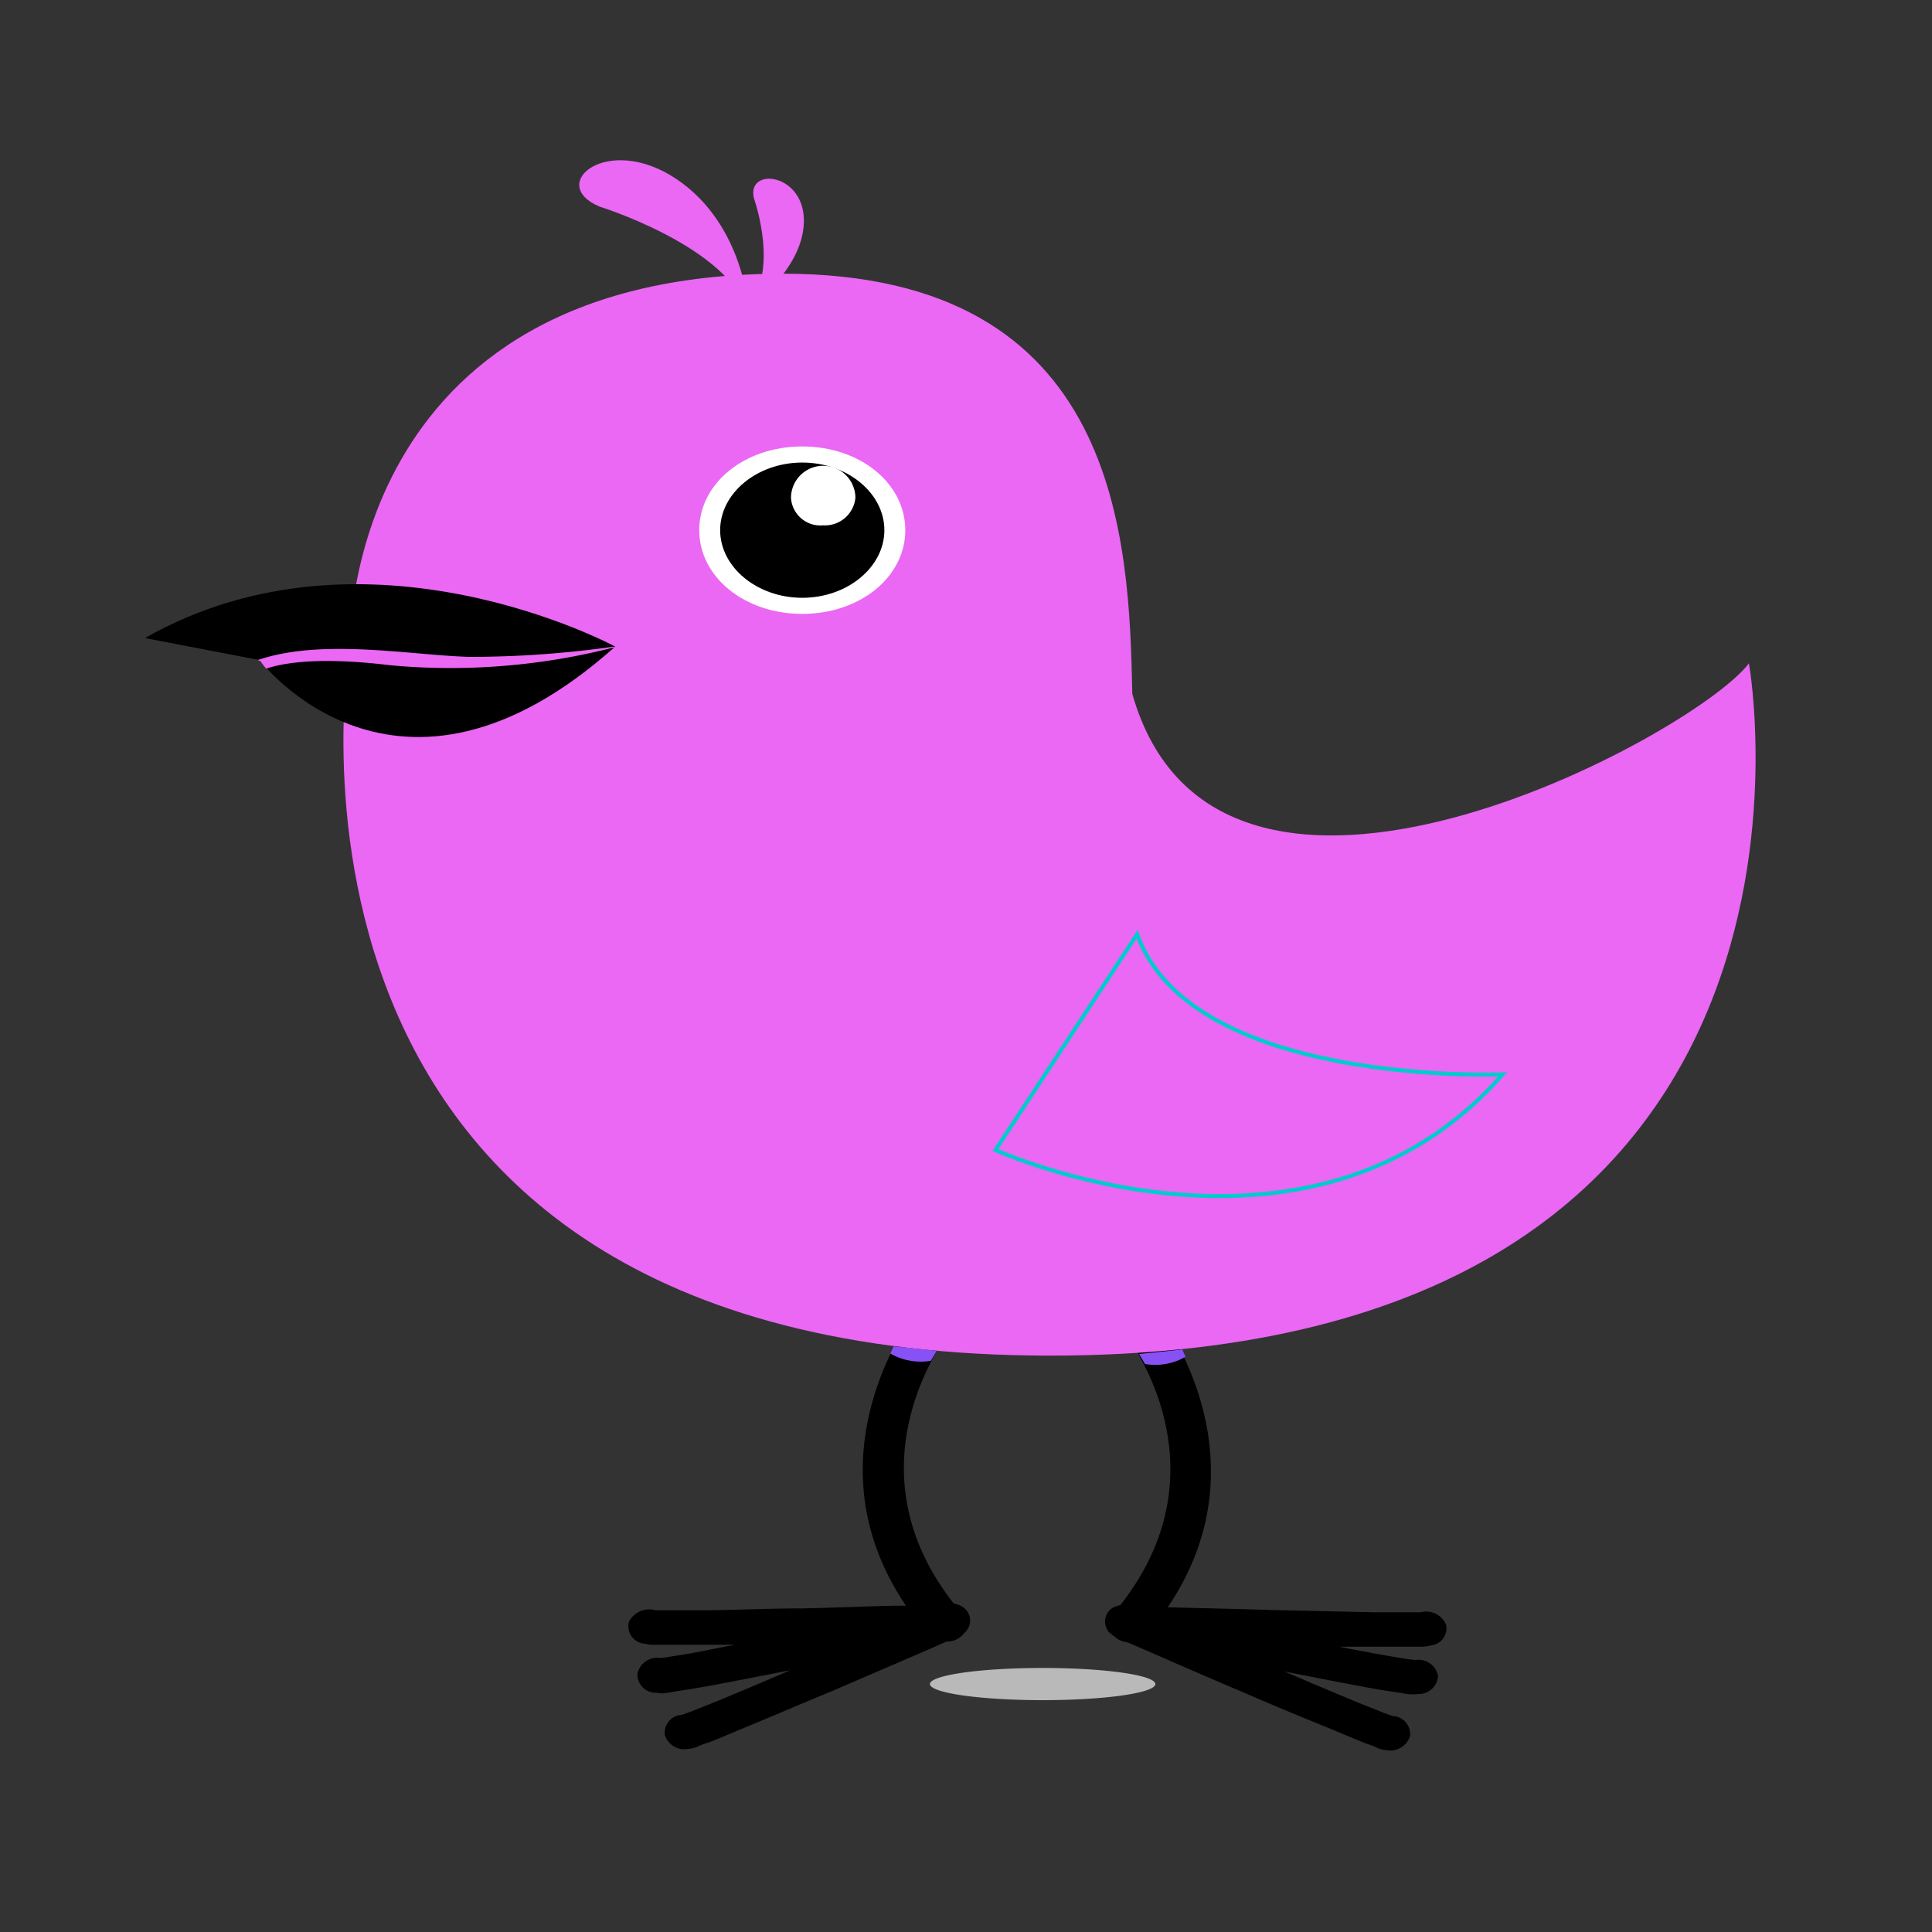 <svg id="bg_image_10" width="500" height="500" xmlns="http://www.w3.org/2000/svg" version="1.1" xmlns:xlink="http://www.w3.org/1999/xlink" xmlns:svgjs="http://svgjs.com/svgjs" class="bgs" preserveAspectRatio="xMidYMin slice"><rect width="100%" height="100%" fill="#333333" stroke="none"/><defs id="SvgjsDefs8538"/><rect id="rect_image_10" width="100%" height="100%" fill="none"/><svg id="variation_10" preserveAspectRatio="xMidYMin meet" viewBox="0 0 120 120" data-uid="10" data-keyword="variation_10" data-complex="true" style="overflow: visible;"><path id="10_l_2" d="M64.76 103.6A7 1 0 0 1 71.76 104.6A7 1 0 0 1 64.76 105.6A7 1 0 0 1 57.76 104.6A7 1 0 0 1 64.76 103.6Z " fill="#b9b9b9" data-topath-type="ellipse" data-topath-id="SvgjsEllipse8541" class="93aca7"/><path id="10_l_3" d="M58 80.89A1.47 1.47 0 0 0 56.93 81.39S49.87 90.27 56.27 99.73C54.58 99.73 52.35 99.85 49.87 99.9C47.64 99.9 45.37 100.02 43.59 100.02H40.72C40.55 100.02 40.39 100.02 40.72 100.02A1.41 1.41 0 0 0 39.07 100.72A1.08 1.08 0 0 0 39.94 102.08H40A2.32 2.32 0 0 0 40.66 102.16H45.66C45 102.28 44.34 102.41 43.76 102.53C42.89 102.7 42.15 102.82 41.61 102.9A5.18 5.18 0 0 1 40.99 102.98A1.24 1.24 0 0 0 39.59 103.98A1.14 1.14 0 0 0 40.79 105.14A1.54 1.54 0 0 0 41.45 105.14L42.19 105.02C42.77 104.94 43.51 104.81 44.38 104.65C45.74 104.4 47.38 104.07 49.09 103.74C47.56 104.4 46.09 105.02 44.88 105.52C44.1 105.85 43.43 106.1 42.94 106.3L42.36 106.51C42.24 106.51 42.07 106.59 42.36 106.51A1.12 1.12 0 0 0 41.29 107.75A1.27 1.27 0 0 0 42.78 108.62A1.63 1.63 0 0 0 43.4 108.45A6.69 6.69 0 0 1 44.1 108.2C44.64 107.99 45.3 107.7 46.1 107.37C47.71 106.71 49.73 105.84 51.72 105.02C55.07 103.57 57.79 102.42 58.78 101.96A1.33 1.33 0 0 0 59.9 101.42A1 1 0 0 0 59.9 99.89A2.31 2.31 0 0 0 59.57 99.68H59.49A0.59 0.59 0 0 0 59.24 99.6C52.34 90.8 59.12 82.54 59.12 82.54A1 1 0 0 0 58.73 81A2.16 2.16 0 0 0 57.99 80.88ZM70.85 80.89A1.25 1.25 0 0 0 69.51 82A1.23 1.23 0 0 0 69.72 82.62S76.49 90.88 69.6 99.68L69.23 99.8A1 1 0 0 0 68.82 101.29C68.82 101.37 68.94 101.41 68.99 101.46A0.73 0.73 0 0 0 69.2 101.63A1.39 1.39 0 0 0 70 102C70.91 102.37 73.76 103.65 77.19 105.1C79.19 105.97 81.19 106.79 82.81 107.45C83.59 107.78 84.3 108.07 84.81 108.28A5.69 5.69 0 0 1 85.47 108.53A1.63 1.63 0 0 0 86.09 108.7A1.28 1.28 0 0 0 87.58 107.83A1.12 1.12 0 0 0 86.51 106.59C86.76 106.59 86.59 106.59 86.51 106.59L85.93 106.38C85.43 106.17 84.77 105.93 83.99 105.6C82.79 105.1 81.31 104.48 79.78 103.82C81.47 104.15 83.13 104.48 84.49 104.73C85.36 104.9 86.1 105.02 86.68 105.1L87.42 105.22A2.75 2.75 0 0 0 88.08 105.22A1.2 1.2 0 0 0 89.32 104.1A1.23 1.23 0 0 0 87.96 103.1H87.88A5.18 5.18 0 0 1 87.26 103.02C86.72 102.94 85.98 102.81 85.11 102.65C84.53 102.53 83.91 102.44 83.21 102.28H88.21A2.32 2.32 0 0 0 88.87 102.2A1.07 1.07 0 0 0 89.82 100.92A1.34 1.34 0 0 0 88.25 100.14H85.25L78.93 100C76.45 99.92 74.22 99.88 72.53 99.83C78.93 90.37 71.87 81.49 71.87 81.49A1 1 0 0 0 70.87 80.87Z " data-color-original="url(#a)" fill="#000000" class="000000"/><path id="10_l_4" d="M55.51 83.62L55.3 84.07A3.77 3.77 0 0 0 57.82 84.52L58.19 83.9ZM73.43 83.82L73.64 84.27A3.77 3.77 0 0 1 71.12 84.72L70.75 84.1Z " data-color-original="#d66c0b" fill="#8851f5" class="d66c0b"/><path id="10_l_5" d="M21.73 40.13S21.23 17 48.63 17C69.63 17 70.13 33.6 70.33 43.1C75.63 61.7 105.23 45.7 108.63 41.2C108.63 41.2 116.33 84.2 65.23 84.2S21.73 40.1 21.73 40.1Z " data-color-original="#00cccc" fill="#ea68f3" class="00cccc"/><path id="10_l_6" d="M62.33 71.53S80.63 81.23 93.83 68.43C93.83 68.43 73.13 69.23 70.73 59.63Z " data-color-original="#666666" fill="#ea68f3" class="666666"/><path id="10_l_7" d="M61.83 71.43S81.43 80.33 93.33 66.73C93.33 66.73 74.03 67.53 70.63 58.03Z " data-color-original="#00cccc" fill="#ea68f3" class="00cccc" stroke-miterlimit="3" stroke-opacity="1" stroke-width=".25" stroke="#00cccc"/><path id="10_l_8" d="M56.23 32.93C56.23 35.83 53.43 38.13 49.83 38.13S43.43 35.83 43.43 32.93C43.43 30.03 46.23 27.73 49.83 27.73S56.23 30.03 56.23 32.93Z " data-color-original="gray" fill="#ffffff" class="808080"/><path id="10_l_9" d="M54.93 32.93C54.93 35.23 52.63 37.13 49.83 37.13S44.73 35.23 44.73 32.93C44.73 30.63 47.03 28.73 49.83 28.73S54.93 30.63 54.93 32.93Z " fill="#000000" class="000000"/><path id="10_l_10" d="M53.13 30.93A1.9 1.9 0 0 1 51.13 32.63A1.83 1.83 0 0 1 49.13 30.93A2 2 0 0 1 53.13 30.93Z " data-color-original="#ffffff" fill="#ffffff" class="ffffff"/><path id="10_l_11" d="M37.23 12.83S45.33 15.33 46.53 19.53C46.53 19.53 46.33 14.03 42.03 11.13S33.93 11.43 37.23 12.83Z " data-color-original="#00cccc" fill="#ea68f3" class="00cccc"/><path id="10_l_12" d="M46.83 12.33S48.53 17.03 46.23 19.33C46.23 19.33 49.83 16.93 49.93 13.83S46.33 10.33 46.83 12.33Z " data-color-original="#00cccc" fill="#ea68f3" class="00cccc"/><path id="10_l_13" d="M38.21 40.16S22.78 31.81 9 39.63L16.13 41S24.64 52.29 38.21 40.16Z " data-color-original="url(#b)" fill="#000000" class="000000"/><path id="10_l_14" d="M38.15 40.16A63.77 63.77 0 0 1 29.15 40.8C25.44 40.69 20 39.63 16 41L16.16 41.05S16.27 41.21 16.53 41.53C17.65 41.16 19.88 40.79 24.24 41.32A40.82 40.82 0 0 0 38.18 40.2Z " data-color-original="#00cccc" fill="#ea68f3" class="00cccc"/></svg></svg>